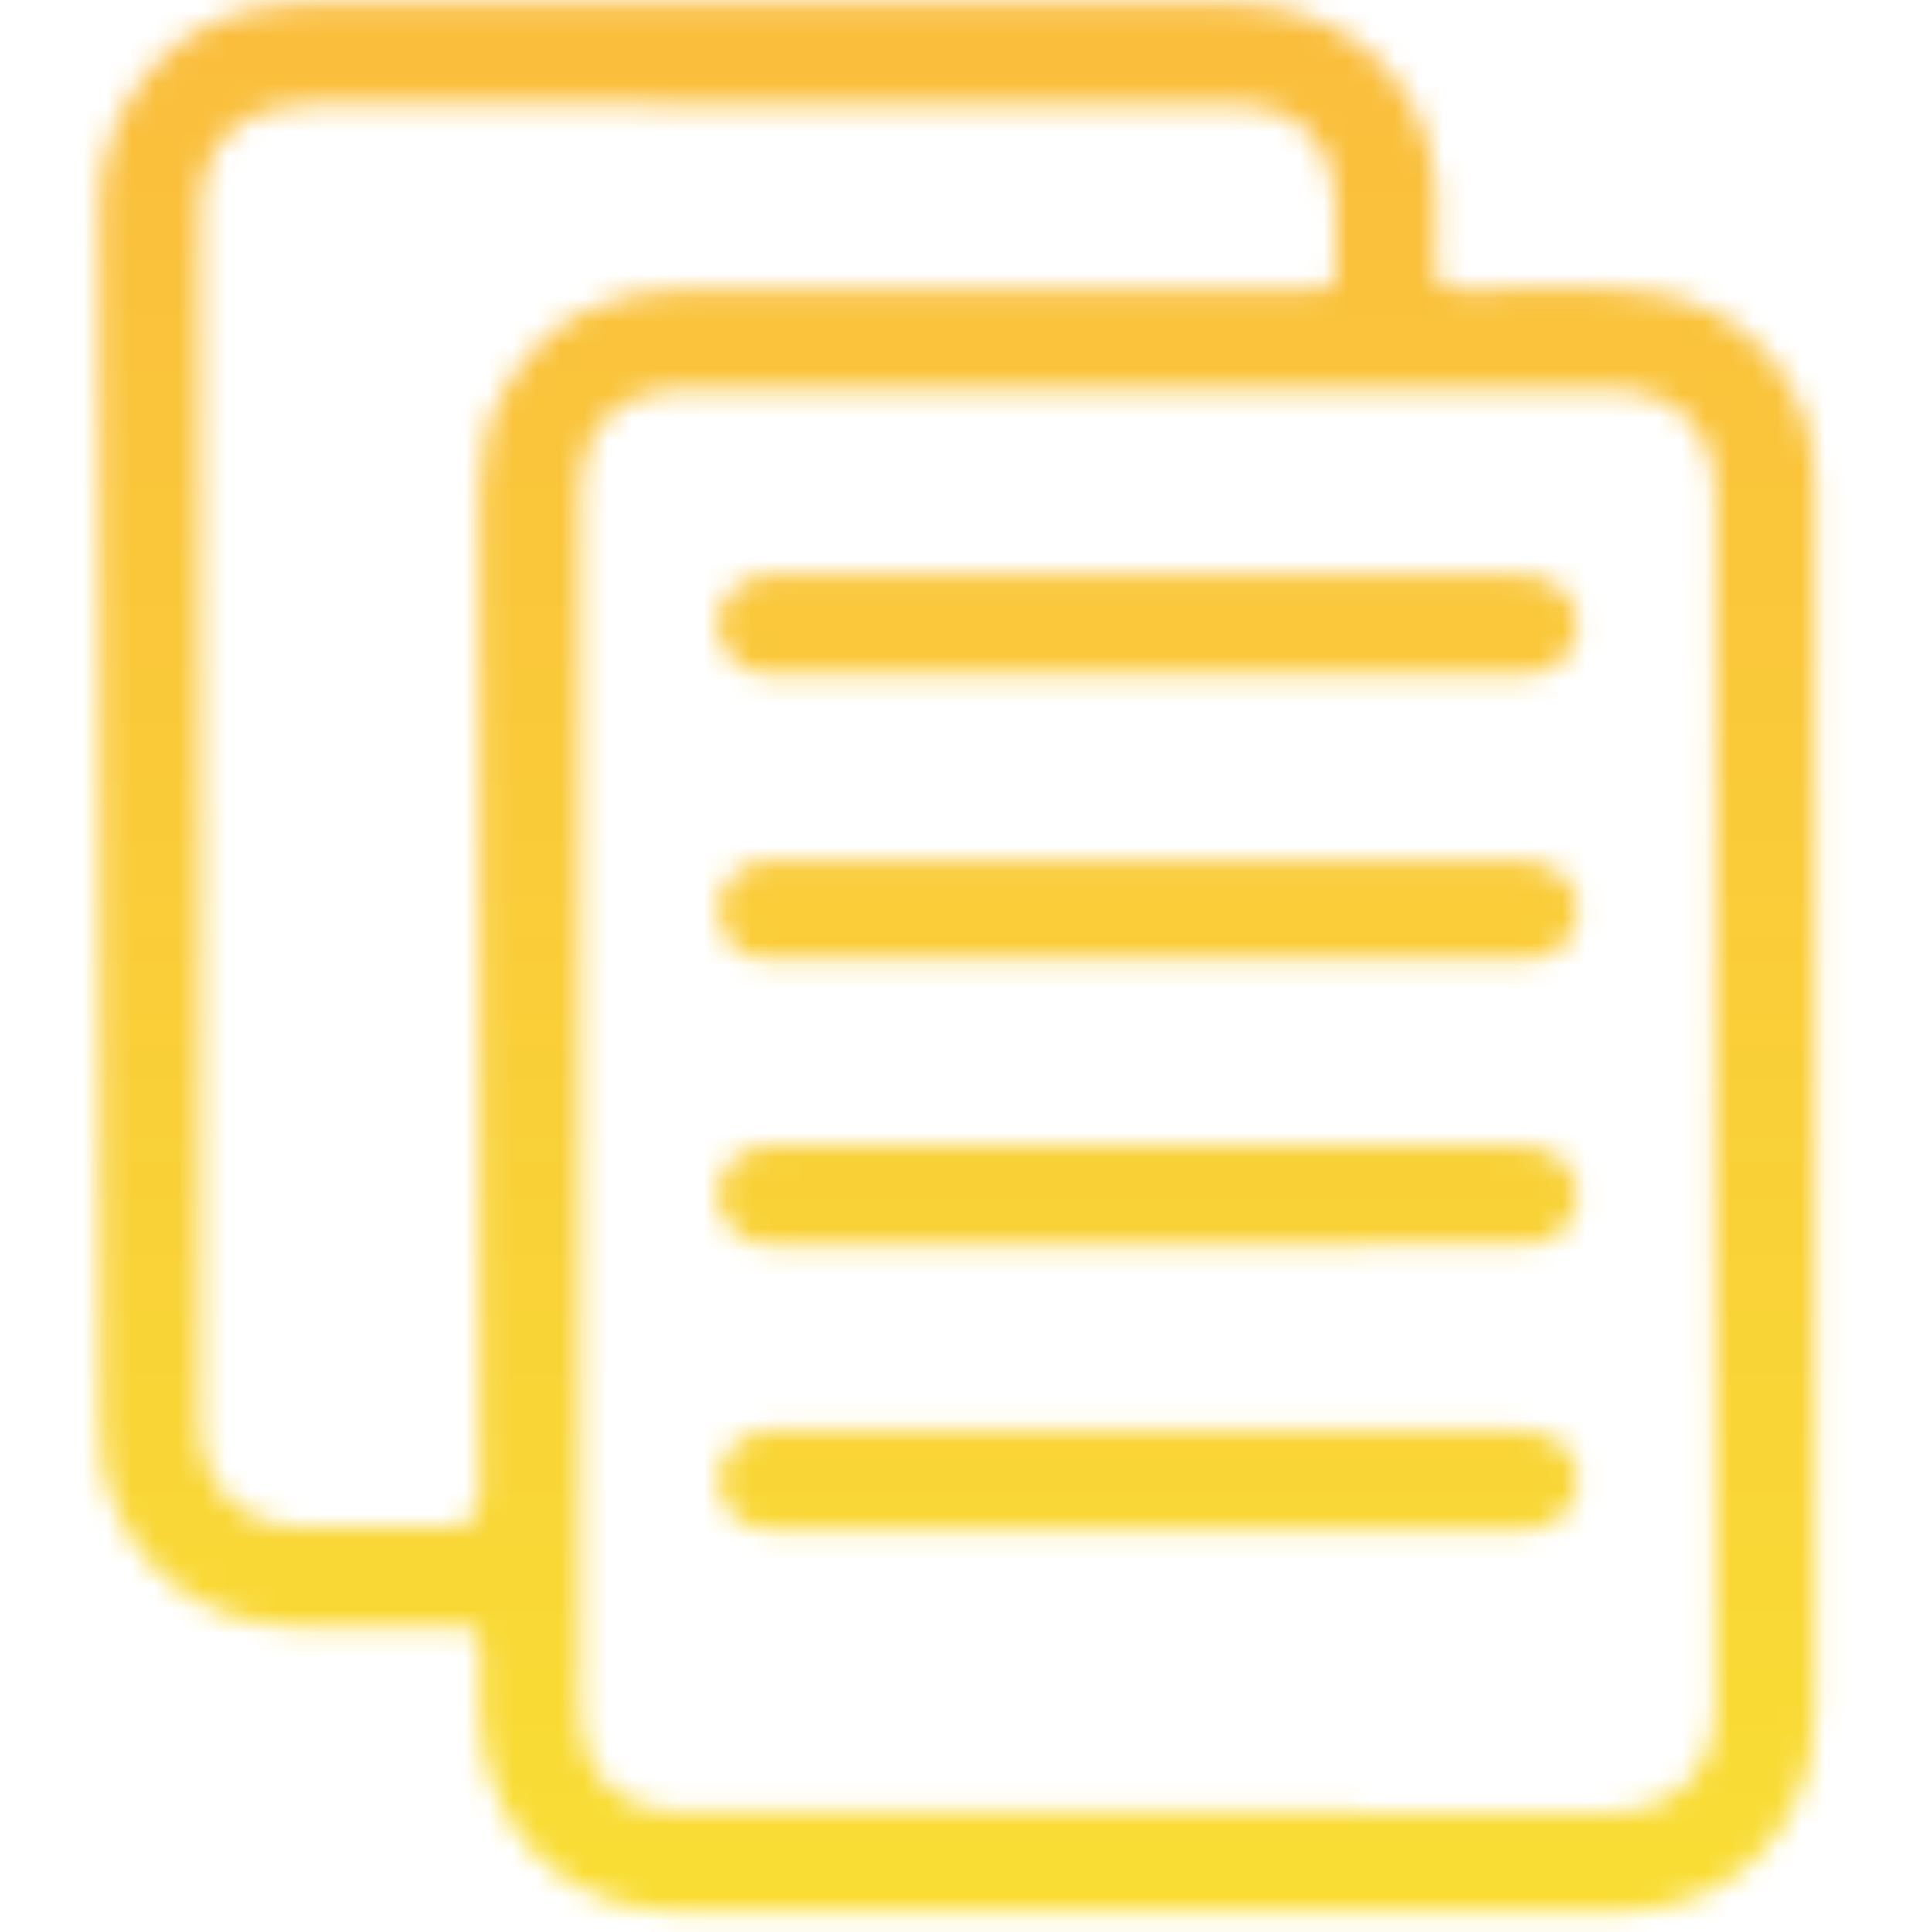 <svg width="80" height="81" viewBox="0 0 80 81" fill="none" xmlns="http://www.w3.org/2000/svg">
<mask id="mask0_257_653" style="mask-type:alpha" maskUnits="userSpaceOnUse" x="0" y="0" width="80" height="81">
<g clip-path="url(#clip0_257_653)">
<path d="M76.092 46.129C76.092 54.659 76.092 63.189 76.092 71.709C76.092 76.649 72.652 80.129 67.702 80.139C54.662 80.159 41.622 80.159 28.582 80.139C23.602 80.139 20.152 76.599 20.132 71.639C20.132 70.799 20.102 69.959 20.132 69.119C20.162 68.429 19.902 68.179 19.212 68.189C16.972 68.219 14.732 68.219 12.492 68.189C8.362 68.129 5.162 65.519 4.342 61.579C4.212 60.959 4.232 60.339 4.232 59.719C4.232 42.689 4.292 25.669 4.192 8.649C4.162 4.519 7.212 0.149 12.672 0.159C21.042 0.169 29.412 0.159 37.792 0.159C42.432 0.159 47.072 0.139 51.702 0.159C55.802 0.179 59.002 2.589 59.942 6.309C60.342 7.869 60.202 9.469 60.182 11.049C60.182 11.859 60.432 12.119 61.252 12.129C63.892 12.149 66.552 11.909 69.182 12.259C73.192 12.789 76.092 16.119 76.092 20.159C76.102 28.809 76.092 37.469 76.092 46.119V46.129ZM71.902 46.159C71.902 37.699 71.842 29.229 71.932 20.769C71.962 17.869 70.032 16.309 67.482 16.309C54.562 16.329 41.652 16.309 28.732 16.319C25.902 16.319 24.332 17.899 24.332 20.719C24.332 37.649 24.332 54.579 24.332 71.509C24.332 74.389 25.882 75.959 28.772 75.959C41.652 75.959 54.542 75.949 67.422 75.969C69.952 75.969 71.952 74.479 71.922 71.459C71.832 63.029 71.892 54.589 71.892 46.159H71.902ZM8.432 34.219C8.432 42.689 8.482 51.149 8.402 59.619C8.372 62.369 10.212 64.049 12.822 64.009C14.782 63.979 16.742 64.009 18.702 64.009C19.648 64.009 20.122 63.536 20.122 62.589C20.122 48.609 20.122 34.639 20.122 20.659C20.122 19.069 20.412 17.559 21.242 16.189C22.942 13.369 25.522 12.129 28.742 12.129C37.302 12.119 45.862 12.129 54.422 12.129C54.702 12.129 54.982 12.119 55.262 12.129C55.772 12.149 55.992 11.909 55.992 11.399C55.982 10.559 55.992 9.719 55.992 8.879C55.992 5.929 54.452 4.379 51.512 4.379C38.652 4.379 25.802 4.389 12.942 4.359C10.452 4.359 8.362 5.759 8.392 8.919C8.492 17.349 8.422 25.789 8.422 34.229L8.432 34.219Z" fill="url(#paint0_linear_257_653)"/>
<path d="M48.1 28.268C42.94 28.268 37.77 28.268 32.61 28.268C32.05 28.268 31.49 28.268 31 27.908C30.35 27.418 30.03 26.768 30.12 25.968C30.22 25.128 30.72 24.548 31.51 24.248C31.98 24.068 32.48 24.068 32.98 24.068C43.06 24.068 53.14 24.068 63.21 24.068C63.61 24.068 64.02 24.088 64.41 24.168C65.51 24.398 66.23 25.348 66.13 26.378C66.03 27.418 65.16 28.238 64.04 28.248C61.46 28.268 58.88 28.258 56.3 28.258C53.56 28.258 50.83 28.258 48.09 28.258L48.1 28.268Z" fill="url(#paint1_linear_257_653)"/>
<path d="M48.142 40.219C42.852 40.219 37.562 40.219 32.282 40.219C31.152 40.219 30.422 39.639 30.182 38.609C29.972 37.749 30.352 36.849 31.152 36.379C31.592 36.119 32.082 36.039 32.582 36.039C42.942 36.039 53.302 36.039 63.652 36.039C65.382 36.039 66.472 37.269 66.092 38.669C65.822 39.659 65.032 40.219 63.822 40.219C58.592 40.219 53.372 40.219 48.142 40.219Z" fill="url(#paint2_linear_257_653)"/>
<path d="M48.1 52.178C42.94 52.178 37.77 52.178 32.61 52.178C32.05 52.178 31.49 52.178 31 51.818C30.35 51.328 30.03 50.678 30.12 49.878C30.22 49.038 30.72 48.458 31.51 48.158C31.98 47.978 32.48 47.988 32.98 47.988C43.06 47.988 53.14 47.988 63.21 47.988C63.61 47.988 64.02 48.008 64.41 48.088C65.51 48.318 66.23 49.268 66.13 50.298C66.03 51.338 65.16 52.148 64.04 52.158C61.46 52.178 58.88 52.168 56.3 52.168C53.56 52.168 50.83 52.168 48.09 52.168L48.1 52.178Z" fill="url(#paint3_linear_257_653)"/>
<path d="M47.99 64.13C42.831 64.13 37.66 64.13 32.501 64.13C31.86 64.13 31.261 64.05 30.77 63.58C29.631 62.5 30.03 60.62 31.53 60.09C32.011 59.92 32.511 59.92 33.011 59.92C43.09 59.92 53.17 59.92 63.24 59.92C63.67 59.92 64.111 59.95 64.531 60.05C65.57 60.3 66.251 61.26 66.141 62.25C66.04 63.26 65.191 64.06 64.13 64.1C63.261 64.13 62.391 64.11 61.52 64.11C57.011 64.11 52.501 64.11 47.99 64.11V64.13Z" fill="url(#paint4_linear_257_653)"/>
</g>
</mask>
<g mask="url(#mask0_257_653)">
<rect x="-23" y="-13" width="139" height="114" fill="url(#paint5_linear_257_653)"/>
</g>
<defs>
<linearGradient id="paint0_linear_257_653" x1="-20.568" y1="95.979" x2="103.232" y2="-17.721" gradientUnits="userSpaceOnUse">
<stop stop-color="#680FD2"/>
<stop offset="1" stop-color="#EE691E"/>
</linearGradient>
<linearGradient id="paint1_linear_257_653" x1="-23.9" y1="92.358" x2="99.9" y2="-21.352" gradientUnits="userSpaceOnUse">
<stop stop-color="#680FD2"/>
<stop offset="1" stop-color="#EE691E"/>
</linearGradient>
<linearGradient id="paint2_linear_257_653" x1="-17.938" y1="98.839" x2="105.862" y2="-14.861" gradientUnits="userSpaceOnUse">
<stop stop-color="#680FD2"/>
<stop offset="1" stop-color="#EE691E"/>
</linearGradient>
<linearGradient id="paint3_linear_257_653" x1="-11.99" y1="105.318" x2="111.81" y2="-8.382" gradientUnits="userSpaceOnUse">
<stop stop-color="#680FD2"/>
<stop offset="1" stop-color="#EE691E"/>
</linearGradient>
<linearGradient id="paint4_linear_257_653" x1="-6.029" y1="111.81" x2="117.77" y2="-1.89" gradientUnits="userSpaceOnUse">
<stop stop-color="#680FD2"/>
<stop offset="1" stop-color="#EE691E"/>
</linearGradient>
<linearGradient id="paint5_linear_257_653" x1="46.5" y1="-13" x2="46.5" y2="101" gradientUnits="userSpaceOnUse">
<stop stop-color="#FAB83E"/>
<stop offset="1" stop-color="#F9E632"/>
</linearGradient>
<clipPath id="clip0_257_653">
<rect width="80" height="80.16" fill="white"/>
</clipPath>
</defs>
</svg>
